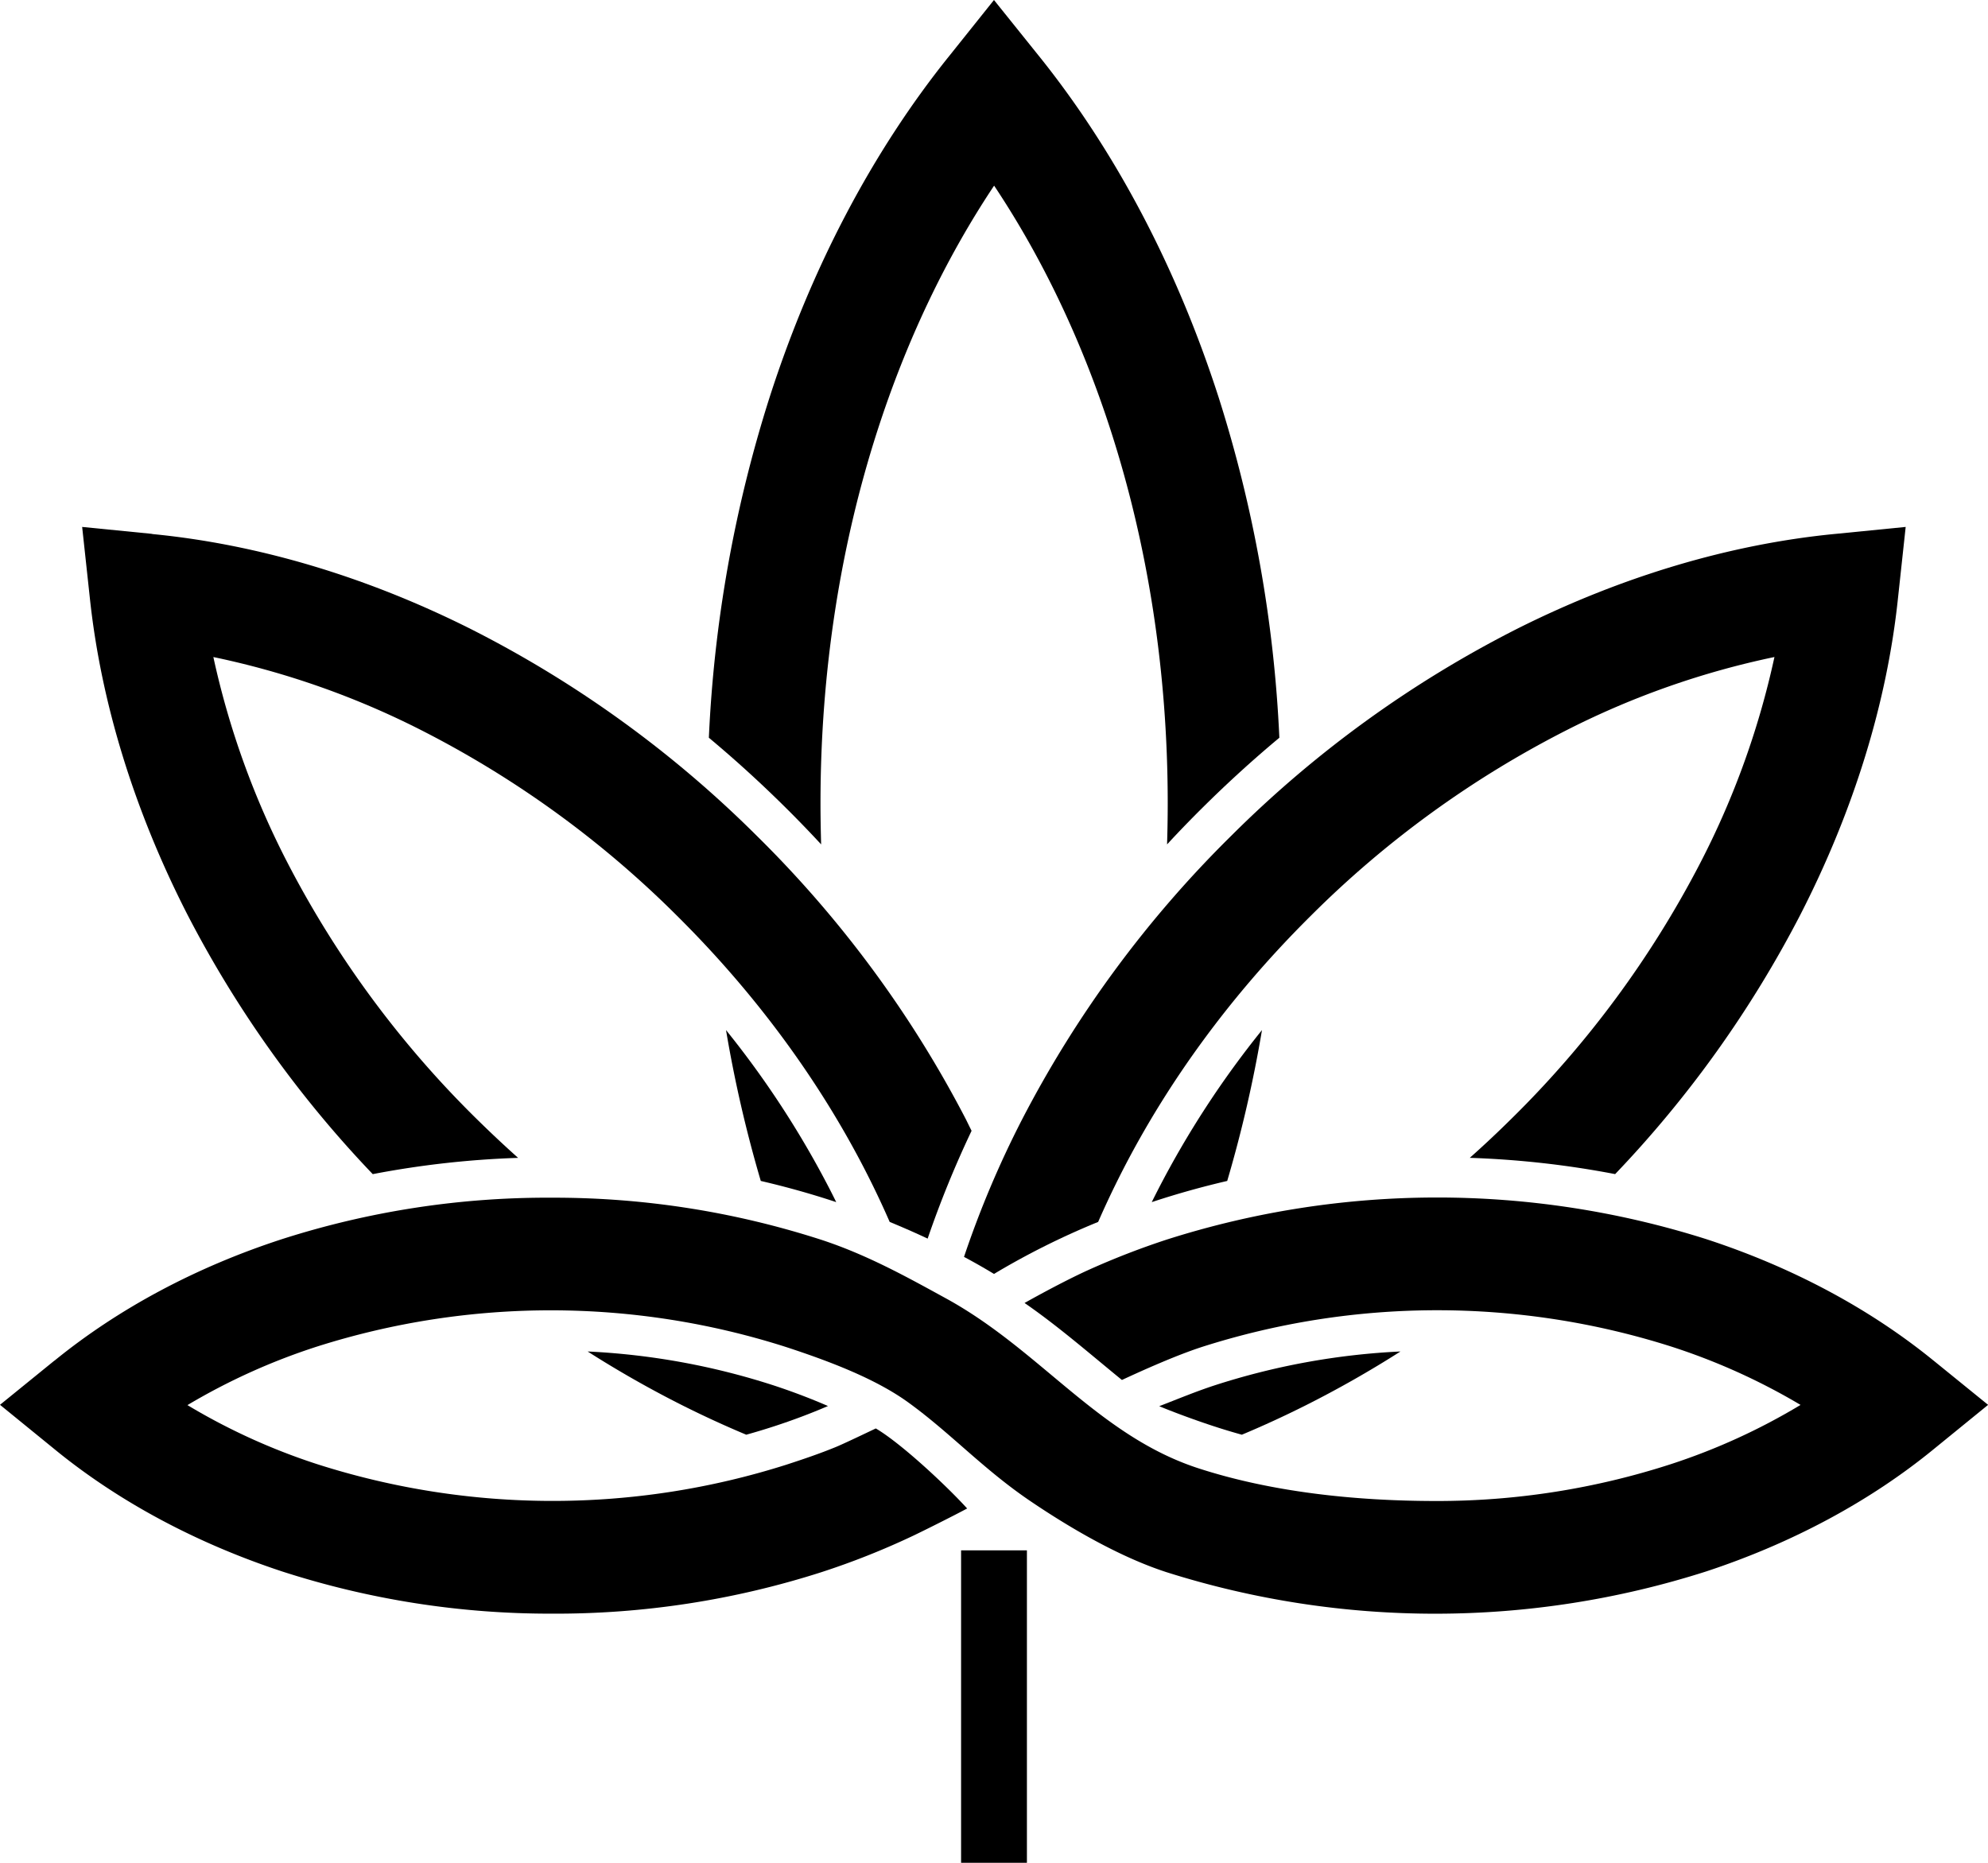 <svg xmlns="http://www.w3.org/2000/svg" viewBox="0 0 733.18 687.06"><g id="Layer_2" data-name="Layer 2"><g id="Layer_1-2" data-name="Layer 1"><path d="M458,529.17q11.76-4.92,23.4-10.76a395.53,395.53,0,0,0,35.1-19.94,262.36,262.36,0,0,0-68.84,12.59c-6.84,2.25-13.42,5-20.13,7.59,5.8,2.42,14.08,5.43,20.26,7.44Q452.78,527.72,458,529.17Z"/><path d="M55.8,196.88l-25.5-2.53,2.75,25.44.07.64c4.07,38.38,16.23,78.26,36,116.9a412.37,412.37,0,0,0,68.35,95.73,343,343,0,0,1,53.61-6q-7.83-7-15.42-14.48a372.91,372.91,0,0,1-69.52-94.16,306.9,306.9,0,0,1-27.45-76.08A307.43,307.43,0,0,1,155,269.13a372.75,372.75,0,0,1,94.71,68.66c29.33,29.09,52.62,61.18,69.52,94.15q4.78,9.33,8.89,18.75,7.13,2.93,14,6.15a378.76,378.76,0,0,1,16.2-39.76c-.67-1.35-1.35-2.71-2-4.06A414.63,414.63,0,0,0,279.1,308.27,414.58,414.58,0,0,0,173.63,232c-38.74-19.44-78.72-31.24-117.2-35h0Z"/><path d="M454.08,308.27A414.63,414.63,0,0,0,376.89,413a364.6,364.6,0,0,0-21.36,50.58q5.64,3,11.06,6.29A281.7,281.7,0,0,1,405,450.69q4.11-9.4,8.89-18.75c16.9-33,40.18-65.06,69.52-94.15a372.57,372.57,0,0,1,94.71-68.66,307.36,307.36,0,0,1,76.3-26.8A306.46,306.46,0,0,1,627,318.41a372.91,372.91,0,0,1-69.52,94.16q-7.58,7.51-15.42,14.48a343,343,0,0,1,53.61,6A412.37,412.37,0,0,0,664,337.33c19.81-38.64,32-78.52,36-116.9l.07-.64,2.75-25.44-25.5,2.53-.64.06h0c-38.48,3.76-78.46,15.56-117.2,35A414.58,414.58,0,0,0,454.08,308.27Z"/><path d="M19.87,502,0,518.14l19.87,16.18.33.27,0,0c23.24,19,51.76,34.42,83.81,45a320.94,320.94,0,0,0,99.45,15.58,320.78,320.78,0,0,0,99.48-15.3,283.28,283.28,0,0,0,33.75-13.4c4.53-2.15,15.62-7.73,20-10.09-7.8-8.59-24.55-24.18-33.69-29.52-2.94,1.38-12.38,5.93-15.12,7-5.63,2.29-11.15,4.18-17.78,6.34A284.79,284.79,0,0,1,116.87,540a231.85,231.85,0,0,1-47.74-21.75A233.2,233.2,0,0,1,117,496.63a284.79,284.79,0,0,1,173.16.28c15.23,5,32.49,11.45,44.73,20.29,15.49,11.19,27.26,24.22,44.44,36,14.69,10,33.34,21,50.94,26.69a328.13,328.13,0,0,0,198.94-.28c32-10.54,60.56-26,83.81-45l0,0,.33-.27,19.87-16.18L713.31,502l-.38-.3c-23.37-19-51.9-34.33-83.86-44.73a328.3,328.3,0,0,0-198.93.28,290.06,290.06,0,0,0-28.75,11.17c-7.16,3.24-16.86,8.41-23.53,12.16,12.52,8.65,24.09,18.76,35.91,28.4,8.43-3.92,20.05-9.08,29.25-12.1a284.82,284.82,0,0,1,173.17-.28,233.44,233.44,0,0,1,47.86,21.58A231.85,231.85,0,0,1,616.31,540a279.25,279.25,0,0,1-86.56,13.62c-30.8,0-61.36-3.47-87.85-12.09-36.81-12-58.22-43.55-92.93-62.59-14.59-8-29.15-16.1-45.93-21.62a320.63,320.63,0,0,0-99.44-15.57A320.55,320.55,0,0,0,104.11,457c-32,10.4-60.49,25.73-83.86,44.73Z"/><path d="M383.28,20.8l0,0-.43-.53L366.58,0,350.36,20.3l-.43.53,0,0c-28,34.87-50.62,77.61-66.07,125.62a485.73,485.73,0,0,0-22.43,125.65q14.46,12.06,28.19,25.66,6.8,6.74,13.22,13.68c-.15-5-.24-10.07-.24-15.15,0-49,7.47-95.4,20.89-137.12,10.8-33.58,25.45-64.17,43.14-90.7,17.69,26.53,32.33,57.12,43.14,90.7,13.42,41.72,20.89,88.11,20.89,137.12,0,5.08-.09,10.13-.24,15.15q6.42-6.95,13.22-13.68,13.71-13.59,28.19-25.66a486.15,486.15,0,0,0-22.43-125.65C433.91,98.41,411.26,55.67,383.28,20.8Z"/><rect x="354.45" y="571.82" width="24.28" height="115.24"/><path d="M280.58,435.57q13.91,3.23,27.06,7.56l.76.25q-1.15-2.34-2.35-4.68a346,346,0,0,0-38.29-58.77A474.25,474.25,0,0,0,280.58,435.57Z"/><path d="M216.72,498.47a396.8,396.8,0,0,0,35.09,19.94q11.64,5.83,23.41,10.76,5.17-1.44,10.21-3.08,10.32-3.36,19.93-7.5-9.56-4.15-19.8-7.53A262.36,262.36,0,0,0,216.72,498.47Z"/><path d="M425.54,443.13q13.14-4.32,27.06-7.56a474.25,474.25,0,0,0,12.82-55.64,346,346,0,0,0-38.29,58.77q-1.2,2.34-2.36,4.68Z"/></g></g></svg>